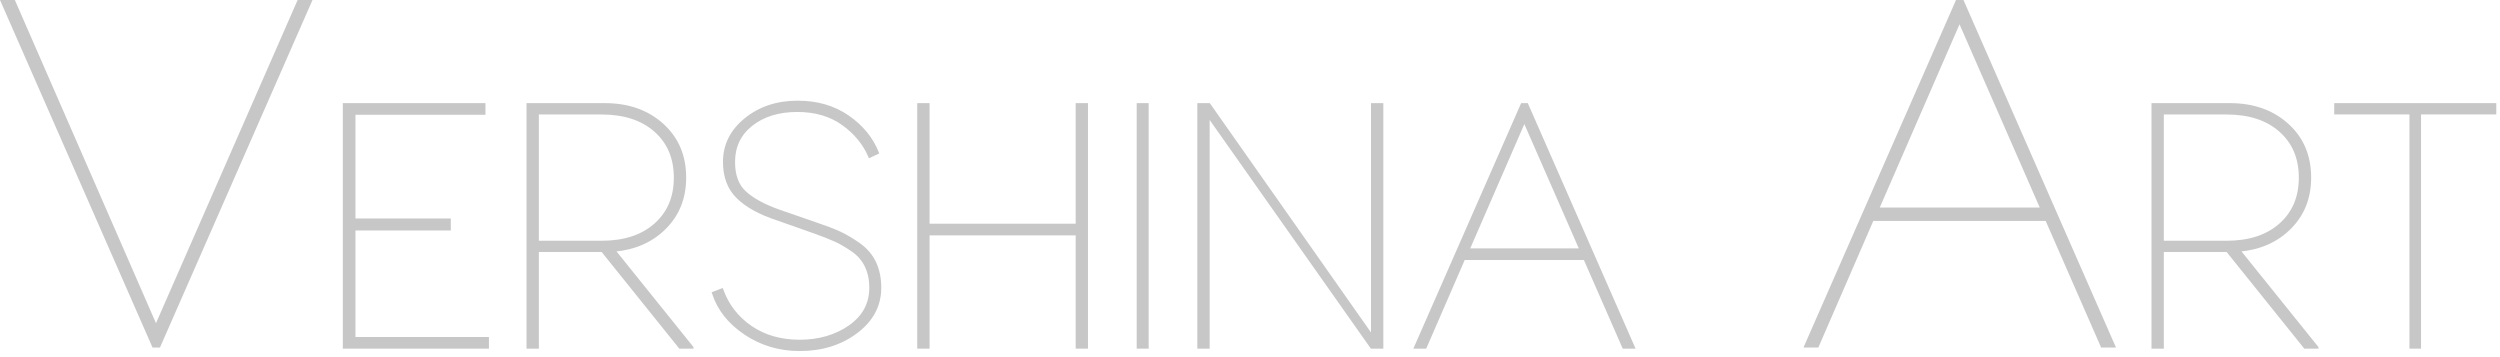 <svg width="399" height="57" viewBox="0 0 399 57" fill="none" xmlns="http://www.w3.org/2000/svg">
<path d="M49.874 0L25.532 55.461H24.342L0 0H2.371L24.895 51.581L47.502 0H49.874Z" fill="#C7C7C7"/>
<path d="M56.552 53.967H77.852V55.462H54.893V16.64H77.299V18.135H56.552V35.051H71.769V36.605H56.552V53.967Z" fill="#C7C7C7" stroke="#C7C7C7" stroke-width="0.36" stroke-miterlimit="10"/>
<path d="M110.498 55.462H108.503L96.11 40.041H85.821V55.462H84.212V16.64H96.555C100.275 16.64 103.342 17.723 105.738 19.882C108.135 22.049 109.333 24.863 109.333 28.34C109.333 31.557 108.286 34.228 106.182 36.353C104.079 38.478 101.364 39.688 98.046 39.982L110.498 55.453V55.462ZM85.821 18.084V38.604H96.002C99.613 38.604 102.479 37.672 104.573 35.807C106.677 33.943 107.724 31.456 107.724 28.349C107.724 25.241 106.677 22.755 104.573 20.89C102.47 19.025 99.613 18.093 96.002 18.093H85.821V18.084Z" fill="#C7C7C7" stroke="#C7C7C7" stroke-width="0.36" stroke-miterlimit="10"/>
<path d="M127.374 16.253C130.432 16.253 133.088 17.025 135.342 18.579C137.596 20.133 139.18 22.073 140.102 24.4L138.778 25.013C137.89 22.939 136.465 21.208 134.488 19.797C132.519 18.394 130.105 17.689 127.265 17.689C124.282 17.689 121.843 18.436 119.958 19.932C118.073 21.427 117.134 23.401 117.134 25.836C117.134 27.978 117.729 29.599 118.936 30.691C120.134 31.783 121.91 32.758 124.273 33.606L130.189 35.655C131.739 36.176 133.004 36.655 133.976 37.1C134.957 37.545 136.004 38.167 137.127 38.956C138.25 39.754 139.088 40.729 139.641 41.896C140.194 43.064 140.47 44.398 140.47 45.919C140.47 48.766 139.213 51.134 136.708 53.017C134.203 54.907 131.178 55.847 127.633 55.847C124.424 55.847 121.525 54.991 118.944 53.27C116.363 51.546 114.645 49.381 113.799 46.752L115.24 46.197C116.129 48.673 117.654 50.664 119.832 52.161C122.011 53.656 124.609 54.402 127.633 54.402C130.658 54.402 133.39 53.63 135.602 52.077C137.814 50.522 138.92 48.473 138.92 45.919C138.92 44.627 138.677 43.484 138.2 42.484C137.722 41.485 137.001 40.653 136.038 39.989C135.074 39.326 134.178 38.797 133.323 38.41C132.477 38.024 131.421 37.604 130.172 37.159L124.03 34.992C121.223 34.068 119.112 32.9 117.696 31.497C116.271 30.095 115.567 28.205 115.567 25.836C115.567 23.14 116.698 20.864 118.969 19.016C121.24 17.168 124.03 16.244 127.348 16.244L127.374 16.253Z" fill="#C7C7C7" stroke="#C7C7C7" stroke-width="0.36" stroke-miterlimit="10"/>
<path d="M171.859 16.64H173.46V55.462H171.859V37.386H148.179V55.462H146.57V16.64H148.179V35.883H171.859V16.64Z" fill="#C7C7C7" stroke="#C7C7C7" stroke-width="0.36" stroke-miterlimit="10"/>
<path d="M183.146 16.64V55.462H181.596V16.64H183.146Z" fill="#C7C7C7" stroke="#C7C7C7" stroke-width="0.36" stroke-miterlimit="10"/>
<path d="M220.601 16.64V55.462H218.883L192.883 18.58V55.462H191.274V16.64H192.992L218.993 53.631V16.64H220.601Z" fill="#C7C7C7" stroke="#C7C7C7" stroke-width="0.36" stroke-miterlimit="10"/>
<path d="M259.105 55.462L252.905 41.317H233.649L227.506 55.462H225.848L242.89 16.64H243.719L260.763 55.462H259.105ZM234.376 39.822H252.25L243.284 19.353L234.376 39.822Z" fill="#C7C7C7" stroke="#C7C7C7" stroke-width="0.36" stroke-miterlimit="10"/>
<path d="M335.339 55.461L326.492 35.261H298.98L290.208 55.461H287.837L312.178 0H313.369L337.71 55.461H335.339ZM300.012 33.119H325.544L312.74 3.881L300.012 33.119Z" fill="#C7C7C7"/>
<path d="M369.845 55.462H367.851L355.459 40.041H345.168V55.462H343.56V16.64H355.902C359.622 16.64 362.689 17.723 365.086 19.882C367.483 22.041 368.68 24.863 368.68 28.34C368.68 31.557 367.633 34.228 365.529 36.353C363.427 38.478 360.711 39.688 357.393 39.982L369.845 55.453V55.462ZM345.168 18.084V38.604H355.349C358.96 38.604 361.827 37.672 363.92 35.807C366.025 33.943 367.071 31.456 367.071 28.349C367.071 25.241 366.025 22.755 363.92 20.89C361.818 19.025 358.96 18.093 355.349 18.093H345.168V18.084Z" fill="#C7C7C7" stroke="#C7C7C7" stroke-width="0.36" stroke-miterlimit="10"/>
<path d="M398.226 16.64V18.084H386.217V55.462H384.727V18.084H372.72V16.64H398.226Z" fill="#C7C7C7" stroke="#C7C7C7" stroke-width="0.36" stroke-miterlimit="10"/>
</svg>
